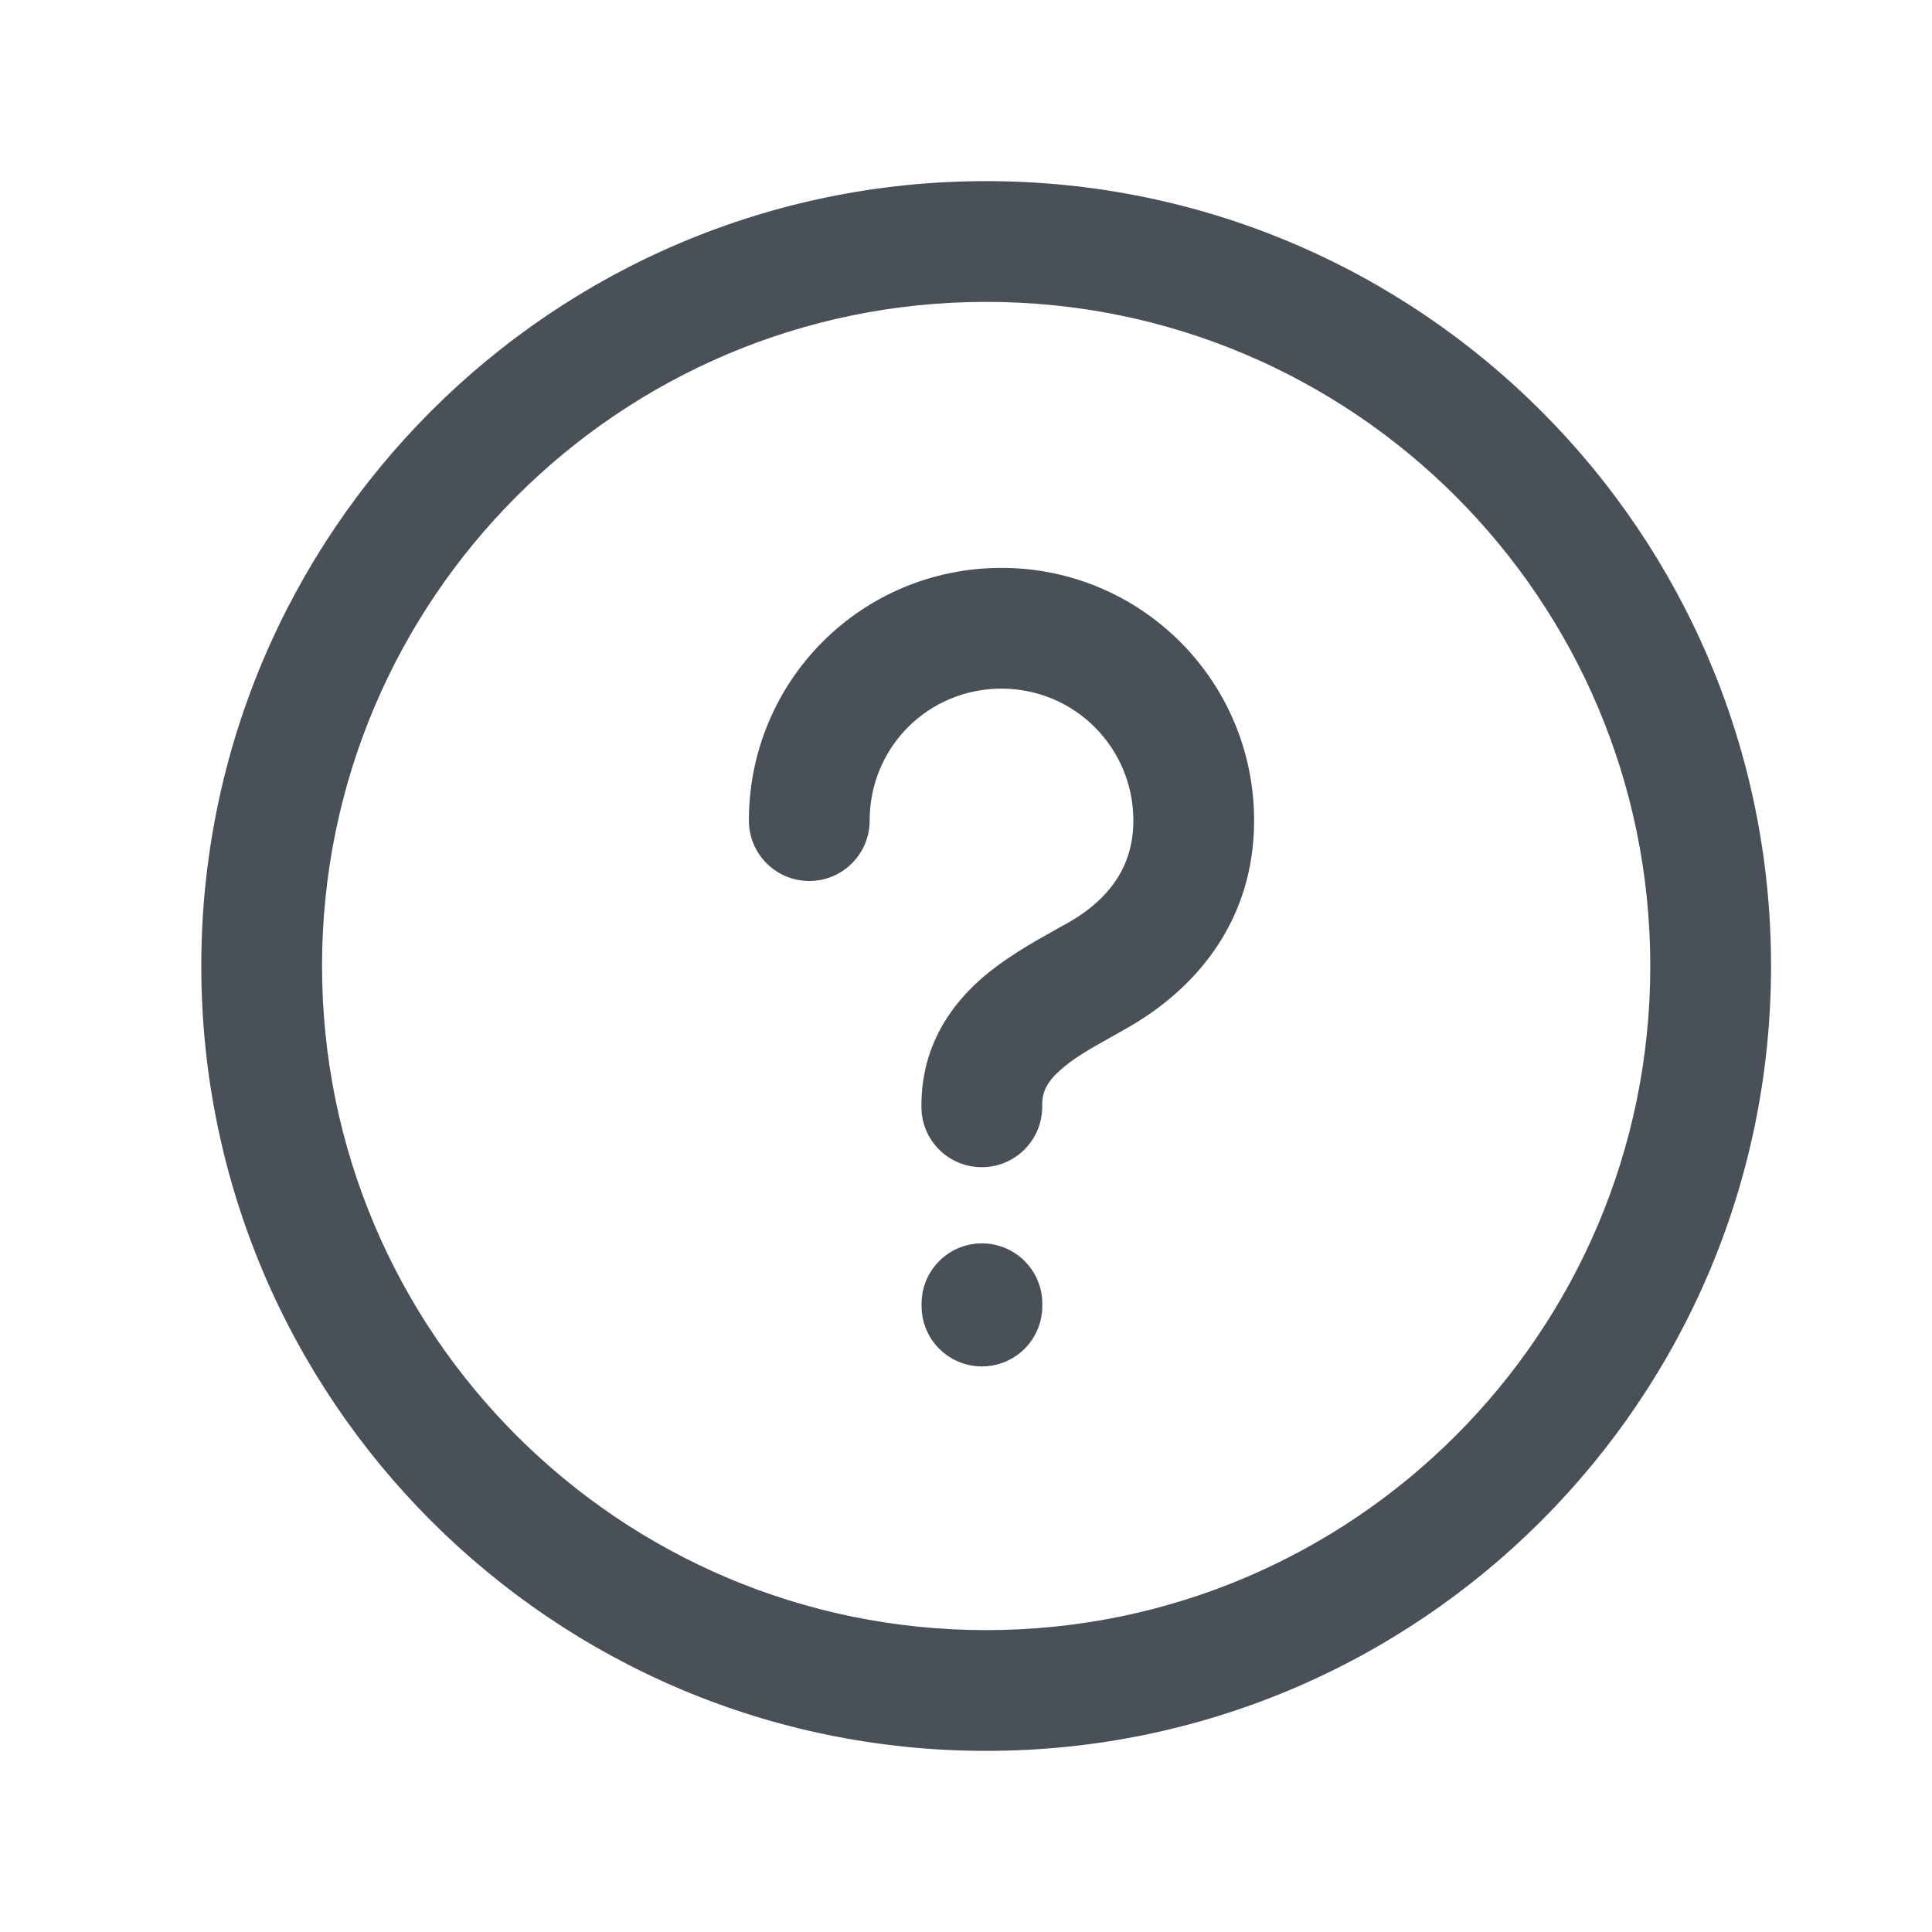 <svg width="16" height="16" viewBox="0 0 16 16" fill="none" xmlns="http://www.w3.org/2000/svg">
<path fill-rule="evenodd" clip-rule="evenodd" d="M8.167 2.5C5.129 2.5 2.667 4.962 2.667 8C2.667 11.037 5.129 13.5 8.167 13.5C11.204 13.5 13.667 11.037 13.667 8C13.667 4.962 11.204 2.5 8.167 2.5ZM1.667 8C1.667 4.41 4.577 1.5 8.167 1.5C11.757 1.5 14.667 4.41 14.667 8C14.667 11.589 11.757 14.5 8.167 14.5C4.577 14.5 1.667 11.589 1.667 8Z" fill="#495057"/>
<path fill-rule="evenodd" clip-rule="evenodd" d="M8.132 10.297C8.408 10.297 8.632 10.521 8.632 10.797V10.816C8.632 11.092 8.408 11.316 8.132 11.316C7.855 11.316 7.632 11.092 7.632 10.816V10.797C7.632 10.521 7.855 10.297 8.132 10.297Z" fill="#495057"/>
<path fill-rule="evenodd" clip-rule="evenodd" d="M6.202 6.796C6.202 5.636 7.135 4.703 8.294 4.703C9.447 4.703 10.386 5.635 10.386 6.796C10.386 7.613 9.918 8.191 9.309 8.528C9.272 8.549 9.235 8.57 9.201 8.589C9.025 8.688 8.889 8.764 8.779 8.864C8.67 8.961 8.629 9.044 8.631 9.16C8.634 9.436 8.413 9.663 8.137 9.666C7.861 9.67 7.634 9.449 7.631 9.173C7.625 8.694 7.85 8.354 8.11 8.12C8.311 7.939 8.562 7.8 8.736 7.703C8.765 7.686 8.793 7.671 8.817 7.657L8.824 7.654C9.193 7.45 9.386 7.169 9.386 6.796C9.386 6.189 8.897 5.703 8.294 5.703C7.687 5.703 7.202 6.188 7.202 6.796C7.202 7.072 6.978 7.296 6.702 7.296C6.426 7.296 6.202 7.072 6.202 6.796Z" fill="#495057"/>
</svg>
